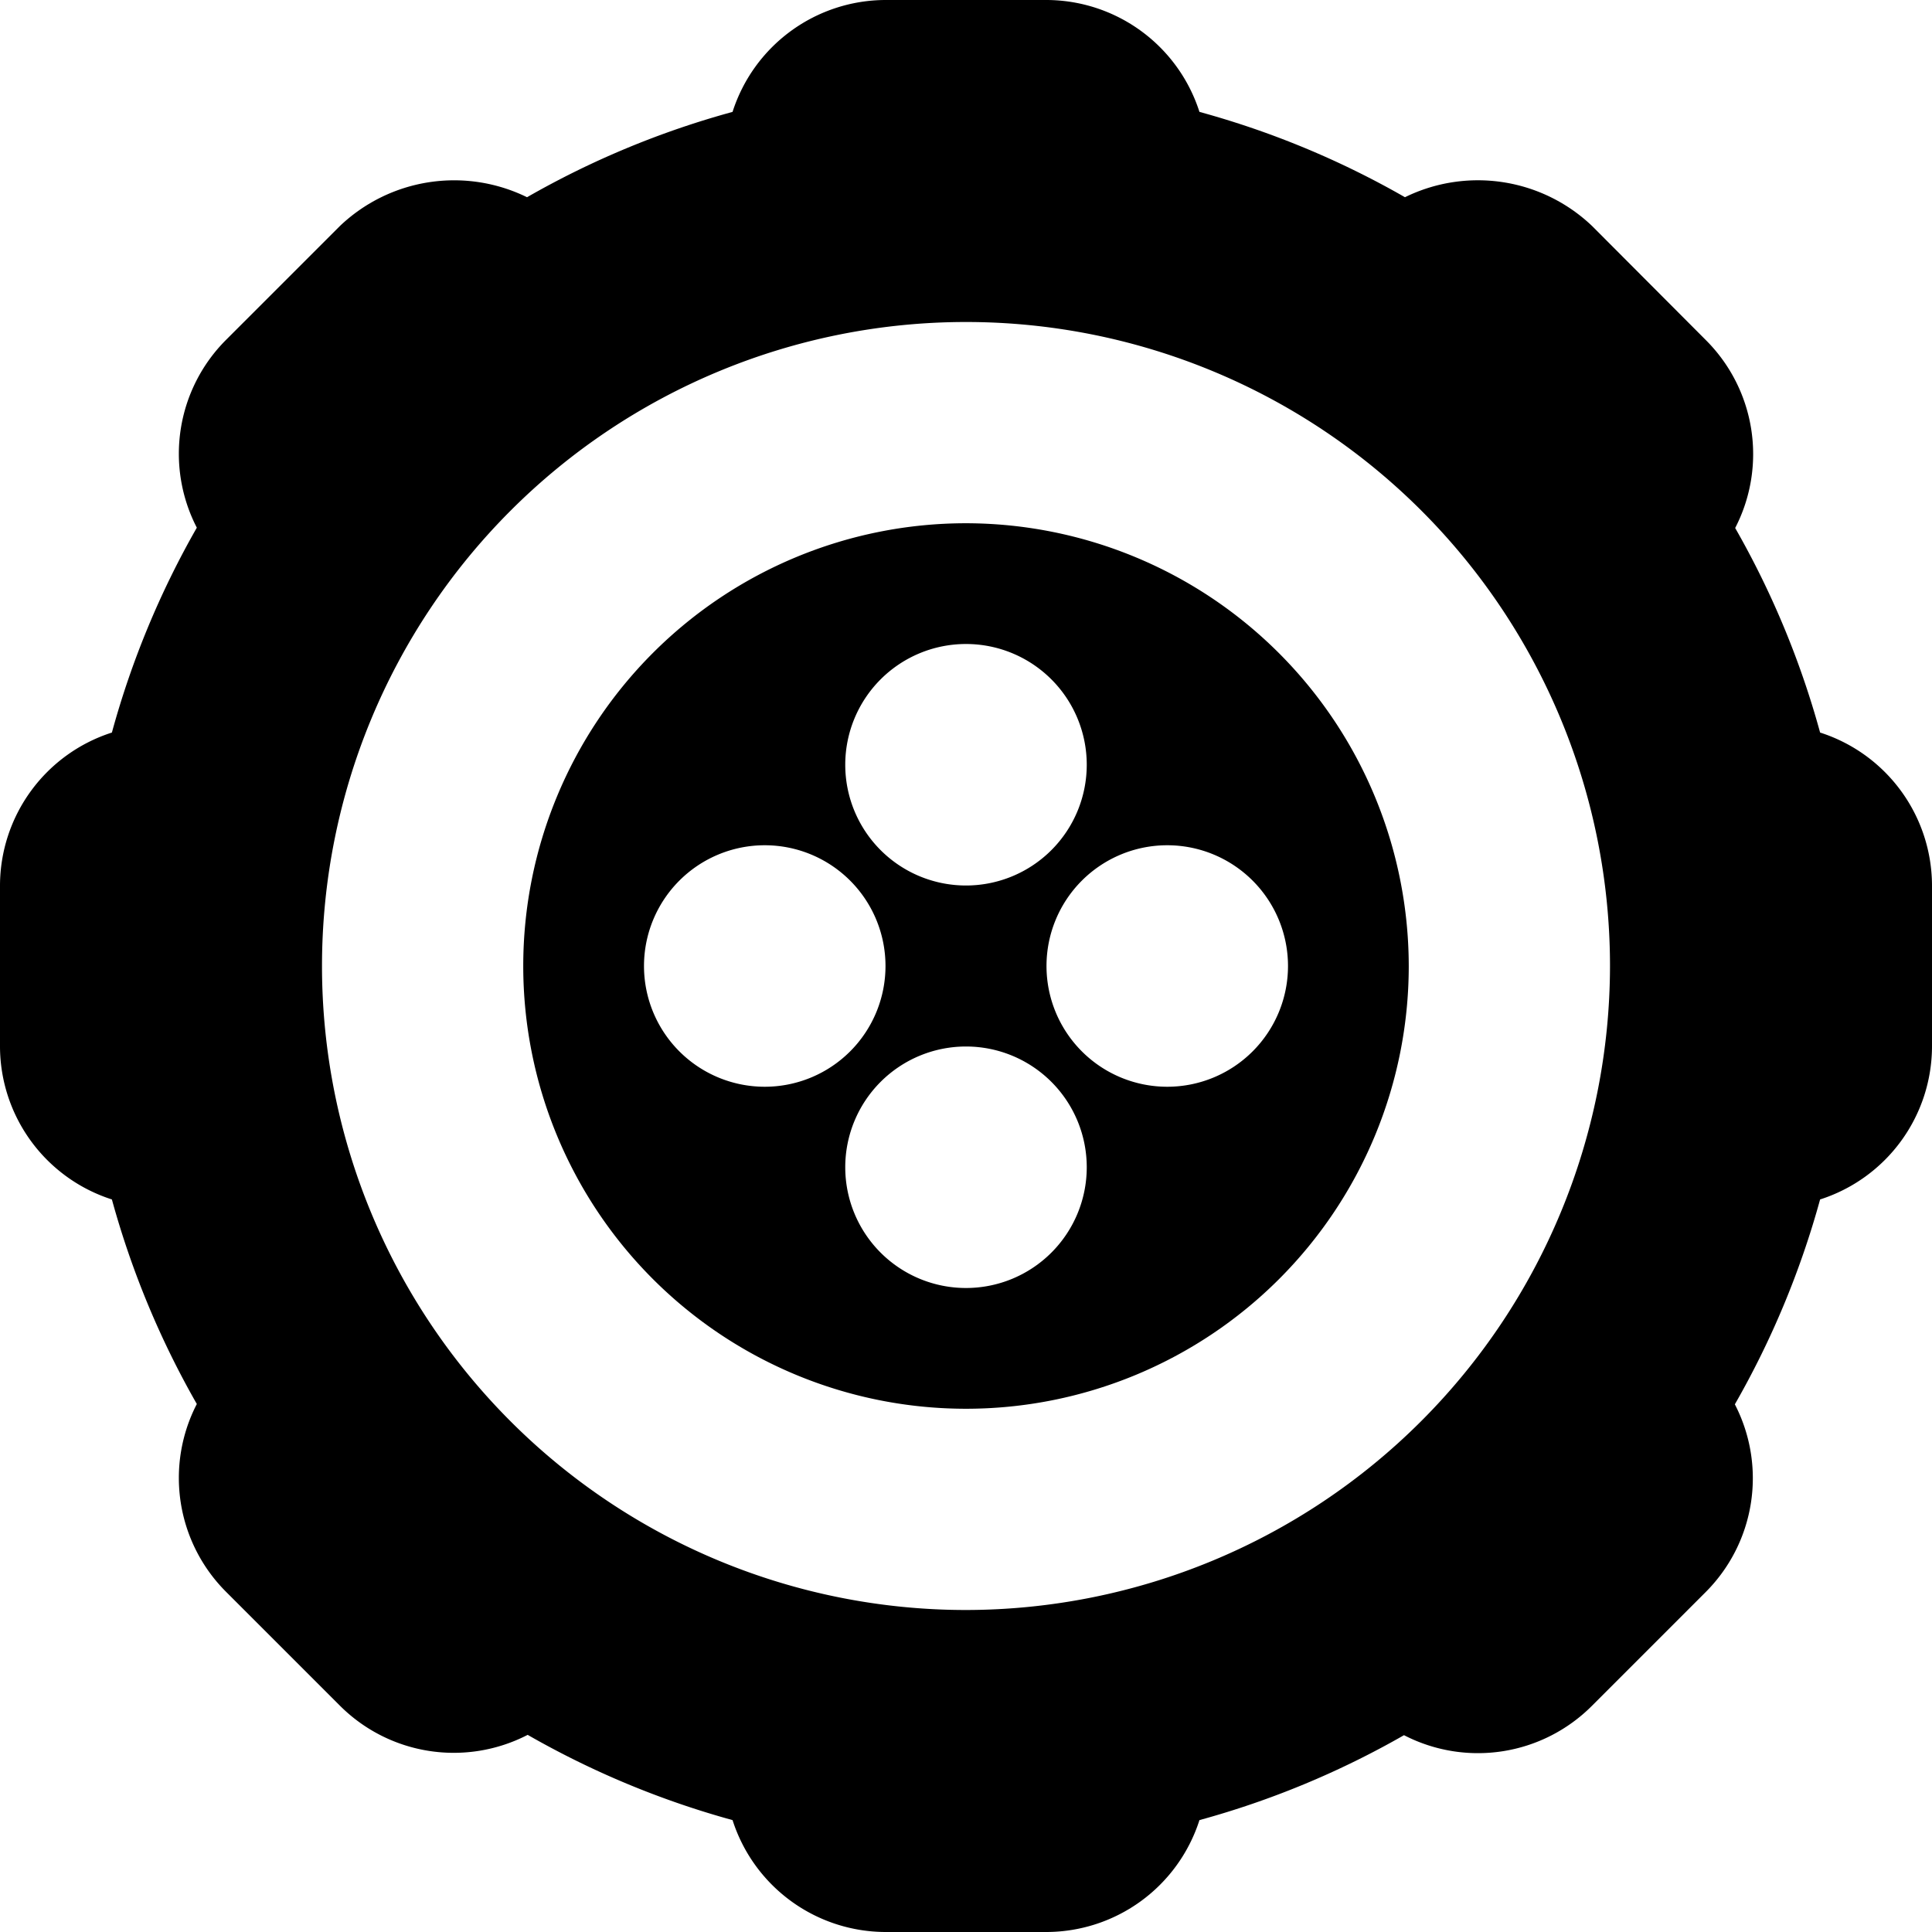 <?xml version="1.0" encoding="UTF-8"?>
<svg xmlns="http://www.w3.org/2000/svg" id="Layer_1" data-name="Layer 1" viewBox="0 0 24 24" width="512" height="512"><path d="M22.61,9.1a10.935,10.935,0,0,0-1.055-2.541,2,2,0,0,0-.363-2.333L19.778,2.808a2.055,2.055,0,0,0-2.325-.358A10.922,10.922,0,0,0,14.9,1.39,2,2,0,0,0,13,0H11A2,2,0,0,0,9.1,1.39,10.922,10.922,0,0,0,6.547,2.45a2.057,2.057,0,0,0-2.325.358L2.808,4.222a2,2,0,0,0-.363,2.333A10.935,10.935,0,0,0,1.39,9.1,2,2,0,0,0,0,11v2a2,2,0,0,0,1.39,1.9,10.953,10.953,0,0,0,1.055,2.541,2,2,0,0,0,.363,2.333l1.414,1.414a2,2,0,0,0,2.333.363A10.953,10.953,0,0,0,9.1,22.61,2,2,0,0,0,11,24h2a2,2,0,0,0,1.9-1.39,10.91,10.91,0,0,0,2.541-1.055,2,2,0,0,0,2.333-.363l1.414-1.414a2,2,0,0,0,.363-2.333A10.953,10.953,0,0,0,22.61,14.9,2,2,0,0,0,24,13V11A2,2,0,0,0,22.61,9.1ZM12,20a8,8,0,1,1,8-8A8.009,8.009,0,0,1,12,20ZM12,6.5A5.5,5.5,0,1,0,17.5,12,5.507,5.507,0,0,0,12,6.5ZM12,8a1.5,1.5,0,1,1-1.5,1.5A1.5,1.5,0,0,1,12,8ZM8,12a1.5,1.5,0,1,1,1.5,1.5A1.5,1.5,0,0,1,8,12Zm4,4a1.5,1.5,0,1,1,1.5-1.5A1.5,1.5,0,0,1,12,16Zm2.5-2.5A1.5,1.5,0,1,1,16,12,1.5,1.5,0,0,1,14.5,13.5Z"/></svg>
